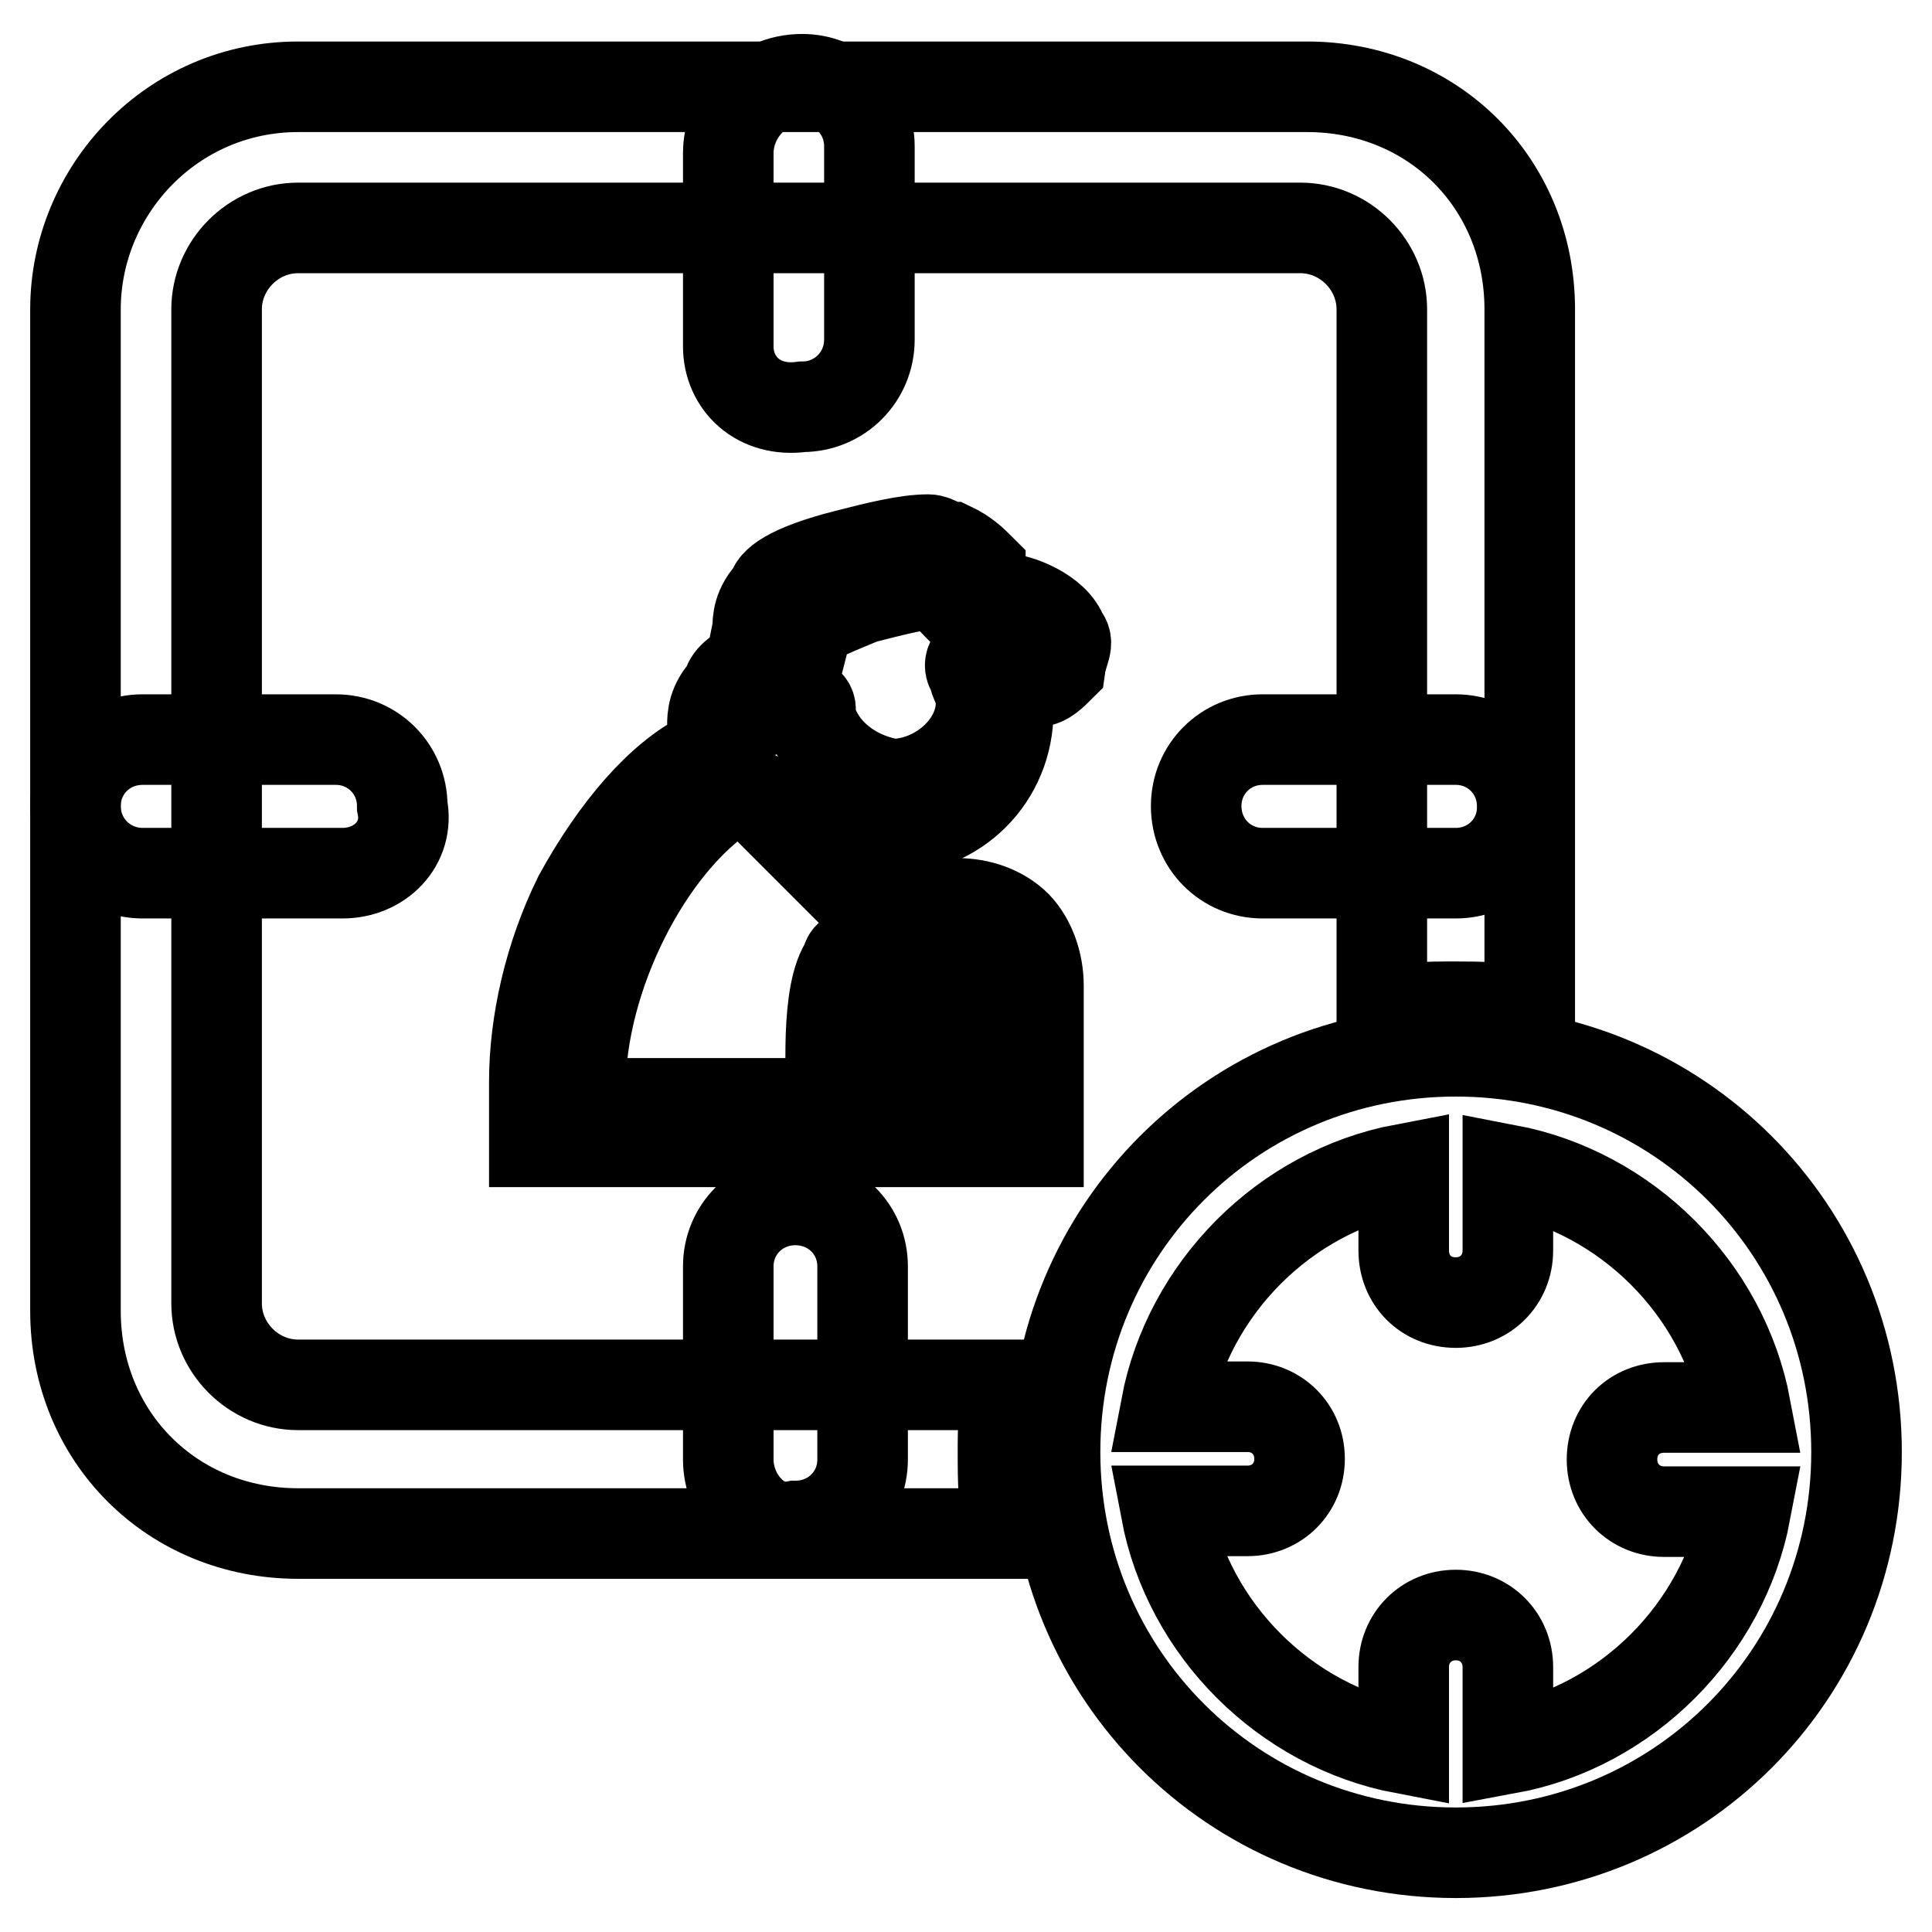 <?xml version="1.0" encoding="utf-8"?>
<!-- Svg Vector Icons : http://www.onlinewebfonts.com/icon -->
<!DOCTYPE svg PUBLIC "-//W3C//DTD SVG 1.1//EN" "http://www.w3.org/Graphics/SVG/1.1/DTD/svg11.dtd">
<svg version="1.1" xmlns="http://www.w3.org/2000/svg" xmlns:xlink="http://www.w3.org/1999/xlink" x="0px" y="0px" viewBox="0 0 256 256" enable-background="new 0 0 256 256" xml:space="preserve">
<g> <path stroke-width="12" fill-opacity="0" stroke="#000000"  d="M45.4,115.7H18.9c-4.9,0-8.9-3.9-8.9-8.9c0-4.9,3.9-8.8,8.9-8.8h25.6c4.9,0,8.8,3.9,8.8,8.8 C54.3,111.8,50.3,115.7,45.4,115.7z M192.9,115.7h-25.6c-4.9,0-8.8-3.9-8.8-8.9c0-4.9,3.9-8.8,8.8-8.8h25.6c4.9,0,8.8,3.9,8.8,8.8 C201.8,111.8,197.8,115.7,192.9,115.7L192.9,115.7z M96.5,45.9V20.3c0-4.9,3.9-9.8,9.8-9.8c4.9,0,8.9,3.9,8.9,8.9v25.6 c0,4.9-3.9,8.9-8.9,8.9C100.5,54.7,96.5,50.8,96.5,45.9z M96.5,193.4v-25.6c0-4.9,3.9-8.8,8.9-8.8s8.9,3.9,8.9,8.8v25.6 c0,4.9-3.9,8.8-8.9,8.8C100.5,203.2,96.5,198.3,96.5,193.4L96.5,193.4z M192.9,139.3c-29.5,0-53.1,23.6-53.1,53.1 s23.6,53.1,53.1,53.1s53.1-23.6,53.1-53.1S222.4,139.3,192.9,139.3z M199.8,231.7v-10.8c0-3.9-3-6.9-6.9-6.9c-3.9,0-6.9,3-6.9,6.9 v10.8c-15.7-3-28.5-15.7-31.5-31.5h10.8c3.9,0,6.9-3,6.9-6.9c0-3.9-3-6.9-6.9-6.9h-10.8c3-15.7,15.7-28.5,31.5-31.5v10.8 c0,3.9,2.9,6.9,6.9,6.9c3.9,0,6.9-3,6.9-6.9V155c15.7,3,28.5,15.7,31.5,31.5h-10.8c-3.9,0-6.9,2.9-6.9,6.9c0,3.9,3,6.9,6.9,6.9 h10.8C228.3,216,215.5,228.8,199.8,231.7z"/> <path stroke-width="12" fill-opacity="0" stroke="#000000"  d="M132.9,192.4c0-3,0-5.9,1-8.9H39.5c-5.9,0-10.8-4.9-10.8-10.8V41c0-5.9,4.9-10.8,10.8-10.8h132.8 c5.9,0,10.8,4.9,10.8,10.8v93.4c3-1,5.9-1,9.8-1c2.9,0,6.9,0,9.8,1V41c0-16.7-12.8-29.5-29.5-29.5H39.5C22.8,11.5,10,25.2,10,41 v132.7c0,16.7,12.8,29.5,29.5,29.5h94.4C132.9,199.3,132.9,196.3,132.9,192.4z"/> <path stroke-width="12" fill-opacity="0" stroke="#000000"  d="M140.8,84.2c-1-3-5.9-4.9-7.9-4.9l-3-2.9v-1c-1-1-2-2-3.9-2.9c-1,0-2-1-3-1c-2.9,0-6.9,1-10.8,2 c-7.9,2-9.8,3.9-9.8,4.9c-2,2-2,3.9-2,4.9l-1,4.9c-2,1-3,2-3,3c-2,2-2,3.9-2,4.9s1,2,1,2l-2,2c-5.9,2.9-11.8,9.8-16.7,18.7 c-3.9,7.9-5.9,16.7-5.9,24.6v7.9h45.2v-14.8c1,1,2.9,1,3.9,1c2,0,3.9-1,4.9-2.9v16.7h12.8v-20.7c0-2.9-1-5.9-2.9-7.9 c-2-2-4.9-3-7.9-3h-2l-11.8-10.8c2,0,3,1,4.9,1c8.8,0,15.7-6.9,15.7-15.7v-2.9l3.9-1c1,0,2-1,3-2C140.8,86.2,141.8,85.2,140.8,84.2 z M131.9,145.2h-1v-14.8c0-2.9-2-3.9-4.9-3.9c-3,0-4.9,4.9-4.9,4.9l-1,1l-3-2.9v-1c0,0-2-2-3.9-2c0,0-1,0-1,1 c-2.9,3.9-2,15.7-2,18.7H76.9v-2c0-14.7,8.9-32.4,19.7-39.3h1c1,0,2,0,3,1l20.6,20.6l1,1l2-1c2-1,4.9,0,5.9,1c1,1,2,2,2,3.9V145.2z  M101.5,94.1C101.5,94.1,101.5,93.1,101.5,94.1l2.9-1l2-7.9c0-1,0-2,1-2.9c0,0,2-1,6.9-3c3.9-1,7.9-2,9.8-2l2.9,3l4.9,4.9l2-1h1 c0,0-4.9,2-5.9,3c-1,1,0,2,0,2c0,1,1,2,1,3.9c0,5.9-5.9,10.8-11.8,10.8c-5.9-1-9.8-4.9-10.8-8.9v-1c0-1-1-1-2-1L101.5,94.1 L101.5,94.1z"/></g>
</svg>